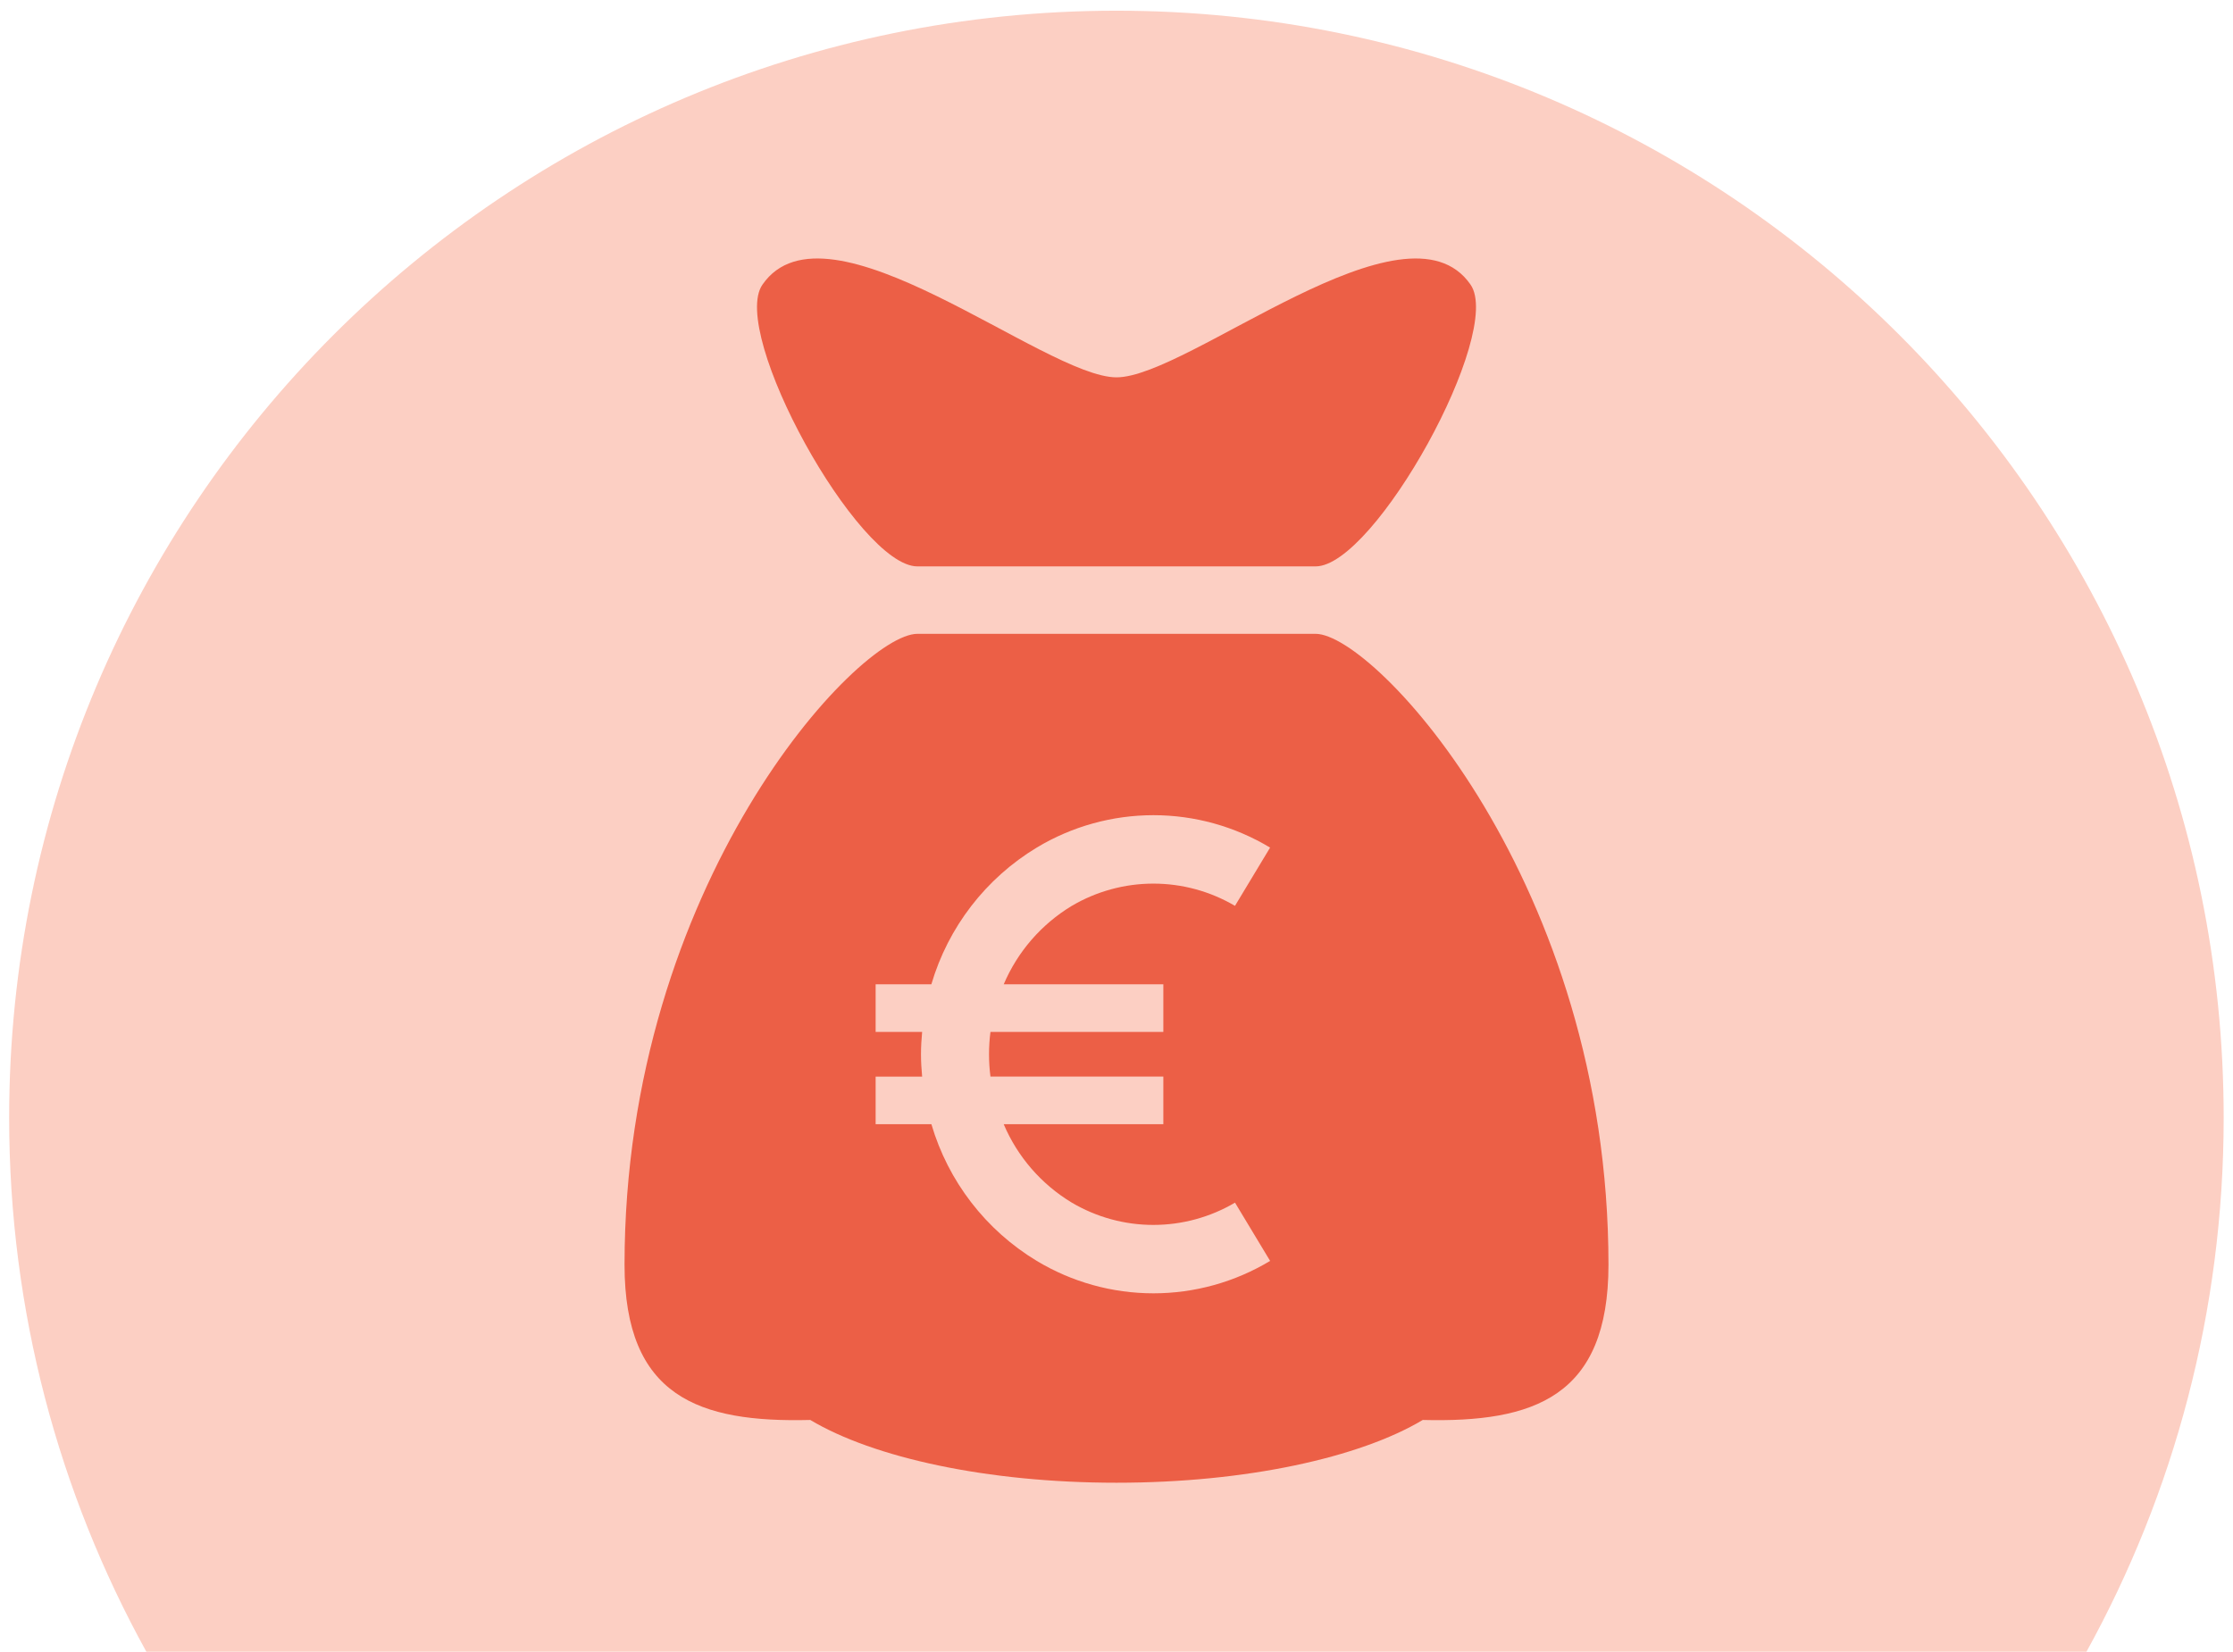 <?xml version="1.0" encoding="UTF-8"?><svg id="b" xmlns="http://www.w3.org/2000/svg" viewBox="0 0 1197.5 886"><path d="M1118.92,886c46.88-84.95,73.58-182.58,73.58-286.46C1192.5,271.59,926.65,5.74,598.71,5.74S4.91,271.59,4.91,599.54c0,103.88,26.71,201.52,73.58,286.46h1040.42Z" style="fill:#fccfc3;"/><path d="M788.62,152.68c17.94,25.82-51.39,151.14-83.11,151.14h-213.51c-31.88,0-101.05-125.32-83.11-151.14,34.6-50,151.28,49.73,189.87,49.73s155.26-99.73,189.87-49.73h0ZM705.51,339.99c31.84,0,157.07,134.23,157.07,338.4,0,71-40.06,84.79-99.6,83.29-33.79,20.17-94.63,33.67-164.23,33.67s-130.43-13.5-164.22-33.67c-59.54,1.51-99.61-12.28-99.61-83.29,0-204.17,125.19-338.4,157.07-338.4h213.52ZM469.6,603.03h29.88c9,30.65,29.16,56.82,56.51,73.33,18.89,11.38,40.52,17.39,62.57,17.39s43.69-6.01,62.57-17.39l-18.83-31.25c-13.27,7.83-28.4,11.95-43.8,11.95-15.41,0-30.53-4.15-43.79-12-16.27-9.83-29.02-24.54-36.45-42.03h85.61v-25.54h-92.71c-1.03-7.95-1.03-16.01,0-23.96h92.71v-25.54h-85.6c7.45-17.52,20.23-32.24,36.52-42.08,13.26-7.81,28.36-11.93,43.75-11.93s30.5,4.12,43.75,11.93l18.83-31.25c-18.88-11.37-40.49-17.38-62.53-17.39-22.03,0-43.66,5.99-62.54,17.34-27.38,16.52-47.57,42.71-56.59,73.39h-29.88v25.54h24.94c-.37,3.97-.62,7.95-.62,11.98s.25,8.01.62,11.98h-24.94s0,25.53,0,25.53Z" style="fill:#ec5f46;"/></svg>